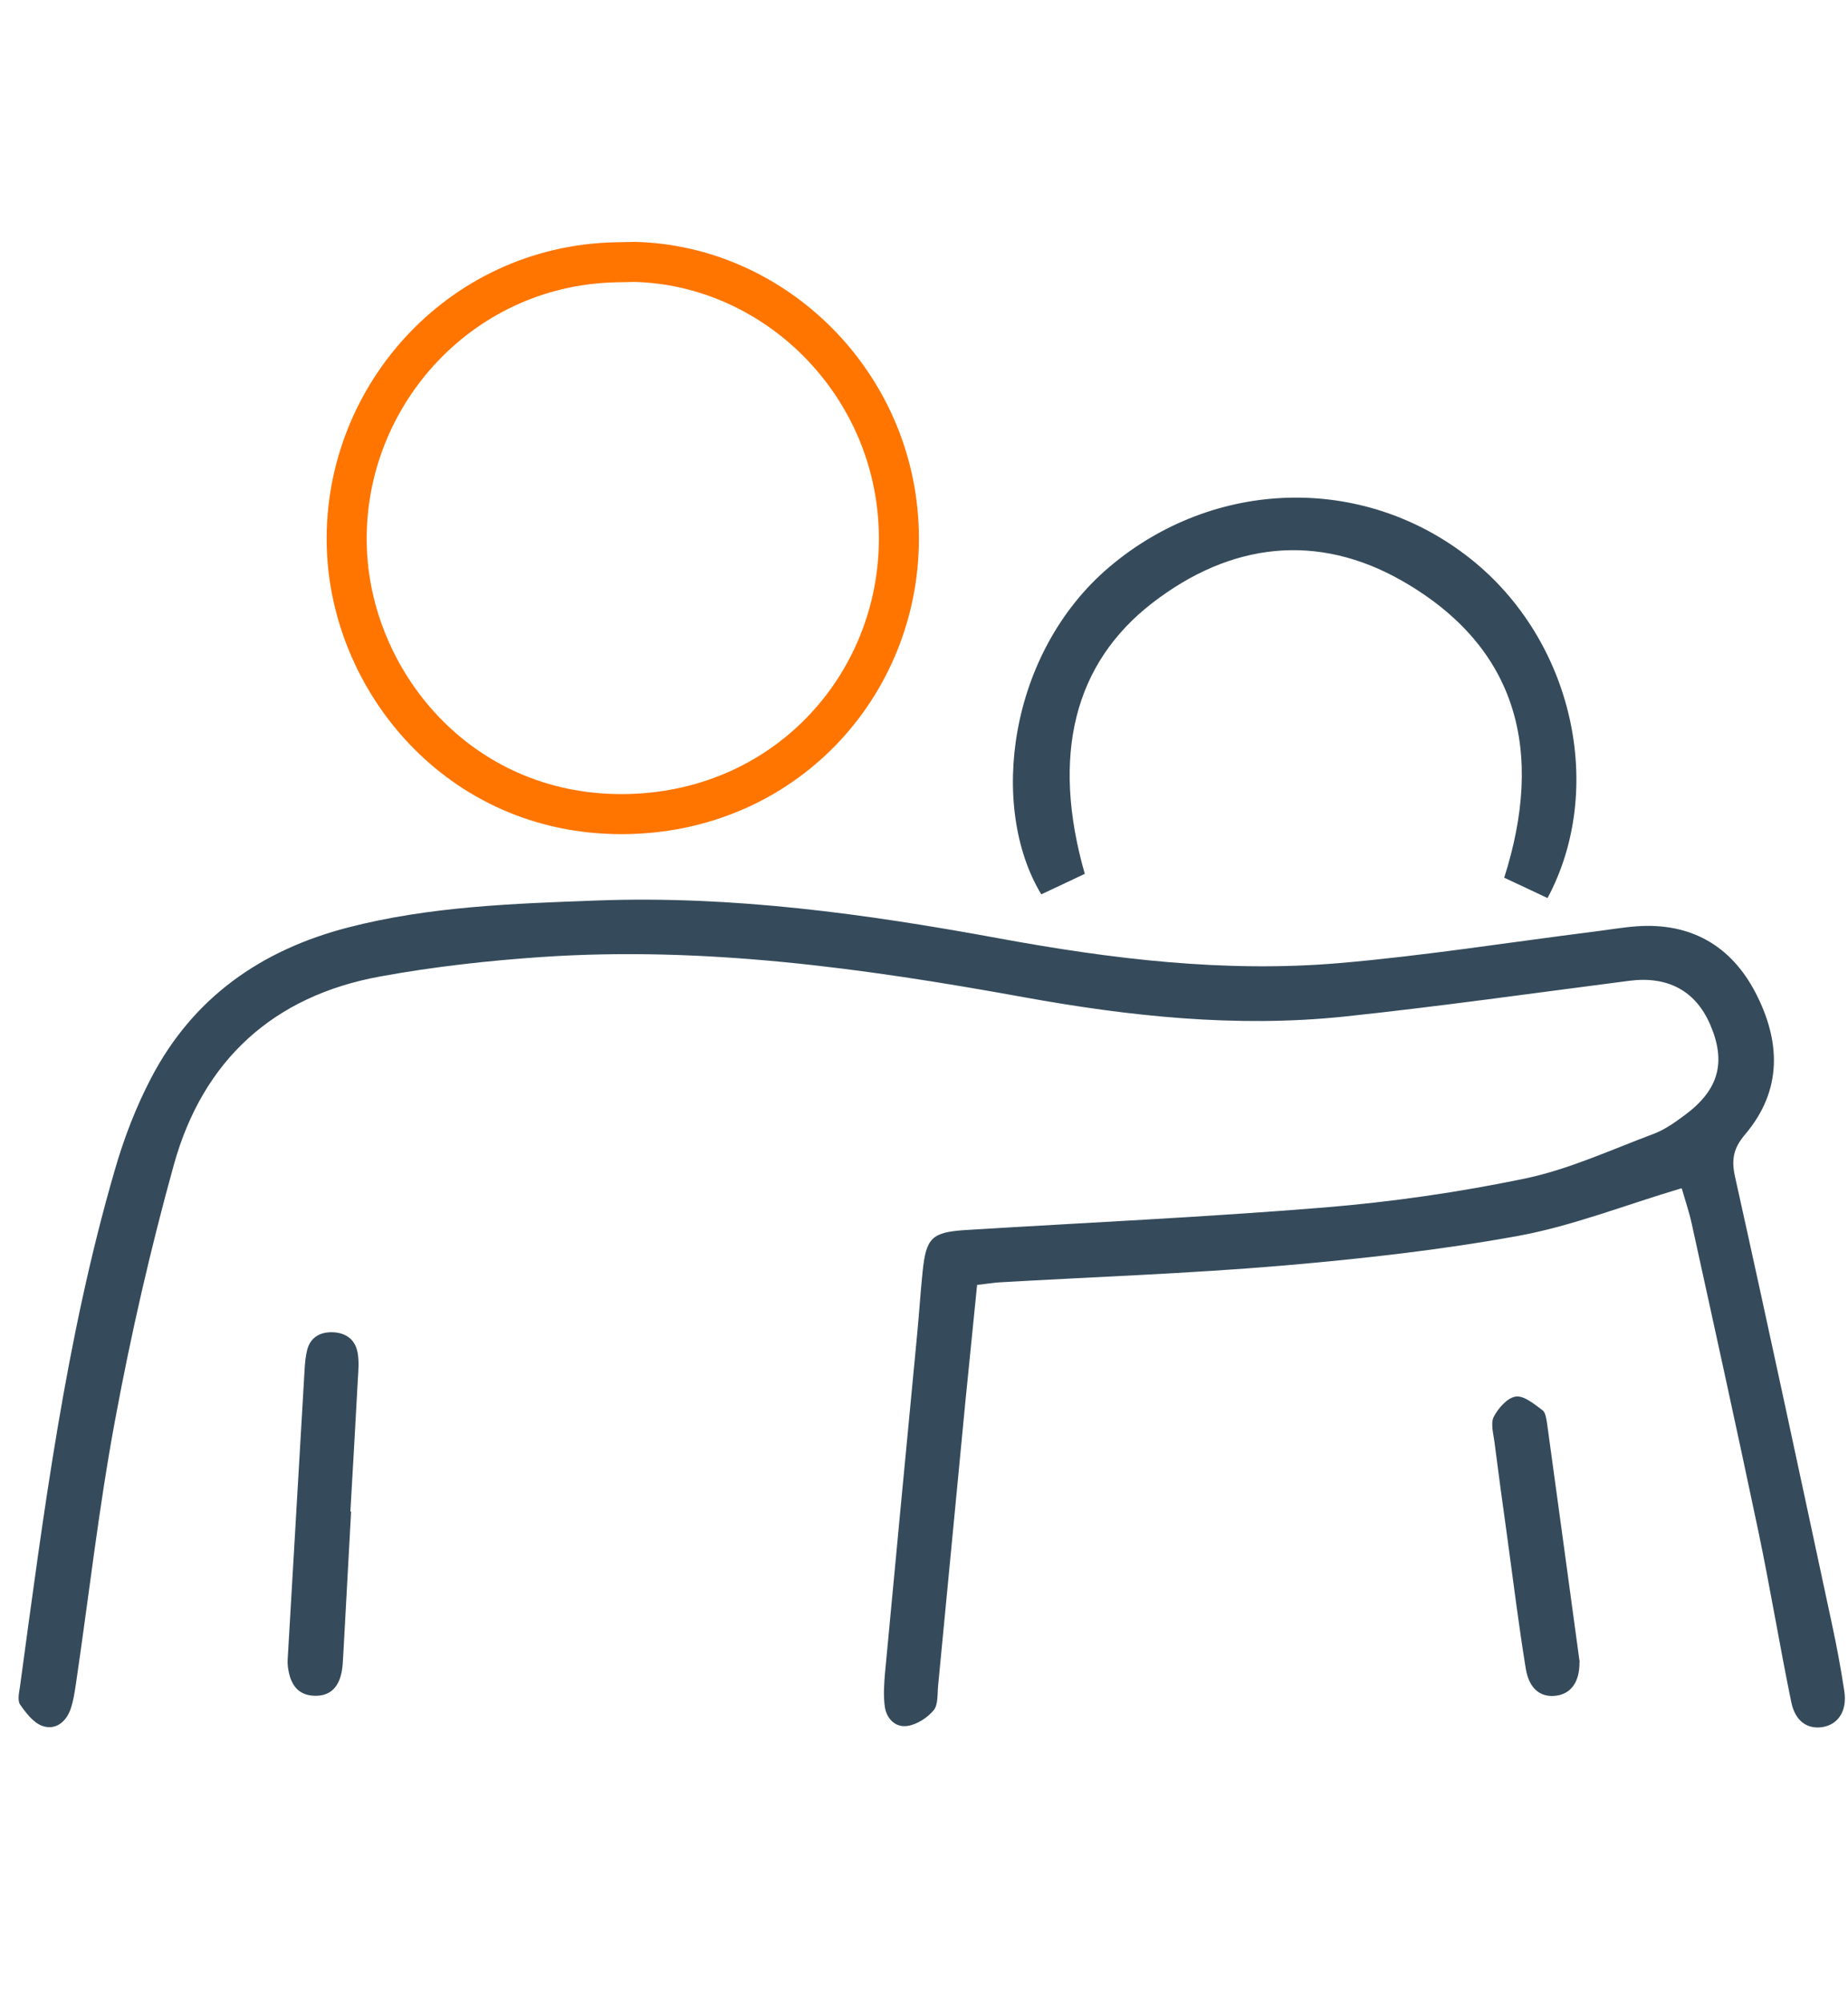 <svg width="60" height="65" viewBox="0 0 60 65" fill="none" xmlns="http://www.w3.org/2000/svg">
<g clip-path="url(#clip0_1912_49324)">
<path d="M54.59 38.557C52.738 39.109 51.046 39.78 49.295 40.101C46.784 40.558 44.232 40.843 41.679 41.063C38.61 41.324 35.523 41.431 32.449 41.609C32.253 41.621 32.057 41.656 31.724 41.692C31.6 42.951 31.469 44.209 31.344 45.474C31.048 48.544 30.757 51.607 30.46 54.677C30.43 54.956 30.466 55.3 30.317 55.49C30.116 55.734 29.777 55.953 29.469 56.001C29.071 56.066 28.78 55.763 28.727 55.372C28.679 55.021 28.703 54.653 28.733 54.297C29.077 50.628 29.427 46.964 29.777 43.301C29.843 42.624 29.884 41.941 29.955 41.264C30.068 40.154 30.258 39.982 31.356 39.911C35.233 39.673 39.115 39.495 42.979 39.181C45.169 39.002 47.36 38.688 49.503 38.242C50.933 37.946 52.299 37.31 53.682 36.794C54.05 36.657 54.388 36.414 54.709 36.176C55.813 35.357 56.05 34.454 55.522 33.237C55.047 32.145 54.145 31.664 52.898 31.824C49.806 32.222 46.713 32.661 43.614 32.988C40.124 33.35 36.651 32.976 33.22 32.353C28.05 31.415 22.862 30.696 17.591 31.052C15.839 31.171 14.082 31.367 12.355 31.682C8.877 32.311 6.591 34.401 5.647 37.785C4.888 40.516 4.252 43.295 3.736 46.08C3.208 48.912 2.887 51.779 2.466 54.629C2.424 54.908 2.383 55.188 2.294 55.449C2.145 55.882 1.795 56.149 1.373 56.001C1.089 55.9 0.845 55.585 0.655 55.312C0.56 55.176 0.62 54.92 0.649 54.724C1.415 49.096 2.133 43.449 3.724 37.975C4.021 36.942 4.413 35.921 4.911 34.971C6.271 32.37 8.473 30.827 11.293 30.096C13.952 29.408 16.671 29.319 19.395 29.218C23.782 29.057 28.097 29.651 32.401 30.441C36.075 31.118 39.774 31.569 43.507 31.248C46.256 31.011 48.986 30.577 51.723 30.233C52.198 30.174 52.673 30.09 53.153 30.055C54.899 29.936 56.199 30.684 56.994 32.204C57.813 33.778 57.879 35.369 56.662 36.806C56.282 37.251 56.205 37.619 56.335 38.195C57.404 42.998 58.431 47.807 59.463 52.623C59.624 53.365 59.766 54.113 59.879 54.867C59.98 55.52 59.677 55.965 59.155 56.042C58.674 56.108 58.282 55.846 58.157 55.223C57.778 53.383 57.475 51.524 57.089 49.684C56.389 46.359 55.658 43.034 54.928 39.715C54.845 39.329 54.715 38.955 54.608 38.575L54.59 38.557Z" fill="#354B5B"/>
<path d="M11.266 17.912L11.266 17.912C11.028 12.996 14.858 8.622 19.986 8.511L20.602 8.498C25.158 8.609 29.054 12.421 29.182 17.23C29.309 22.052 25.648 26.269 20.441 26.413C15.06 26.557 11.477 22.268 11.266 17.912Z" stroke="#FF7500" stroke-width="1.3"/>
<path d="M50.251 29.143C49.758 28.912 49.336 28.71 48.838 28.479C50.132 24.417 49.313 21.015 45.525 18.848C42.771 17.275 39.963 17.607 37.435 19.549C34.87 21.514 34.122 24.512 35.22 28.354C34.763 28.568 34.283 28.799 33.808 29.019C32.098 26.193 32.733 21.188 36.01 18.403C39.405 15.523 44.249 15.369 47.728 18.118C51.093 20.778 52.138 25.605 50.245 29.138L50.251 29.143Z" fill="#354B5B"/>
<path d="M11.399 49.051C11.316 50.607 11.227 52.162 11.144 53.718C11.132 53.914 11.126 54.121 11.079 54.312C10.978 54.751 10.717 55.024 10.248 55.024C9.713 55.024 9.458 54.703 9.369 54.217C9.345 54.098 9.333 53.979 9.339 53.86C9.523 50.714 9.707 47.561 9.891 44.414C9.903 44.218 9.921 44.016 9.969 43.82C10.064 43.411 10.372 43.227 10.758 43.227C11.203 43.227 11.536 43.446 11.613 43.903C11.66 44.176 11.637 44.462 11.619 44.741C11.542 46.177 11.459 47.614 11.376 49.045C11.376 49.045 11.387 49.045 11.393 49.045L11.399 49.051Z" fill="#354B5B"/>
<path d="M51.282 53.935C51.288 54.582 50.998 54.986 50.469 55.027C50 55.063 49.644 54.789 49.537 54.136C49.3 52.682 49.122 51.215 48.92 49.755C48.783 48.769 48.647 47.778 48.522 46.792C48.487 46.519 48.392 46.186 48.498 45.973C48.641 45.694 48.944 45.349 49.217 45.314C49.484 45.278 49.816 45.563 50.083 45.759C50.184 45.836 50.208 46.05 50.232 46.204C50.588 48.769 50.932 51.34 51.288 53.935H51.282Z" fill="#354B5B"/>
</g>
<defs>
<clipPath id="clip0_1912_49324">
<rect width="59.397" height="65" fill="white" transform="translate(0.604)"/>
</clipPath>
</defs>
</svg>
